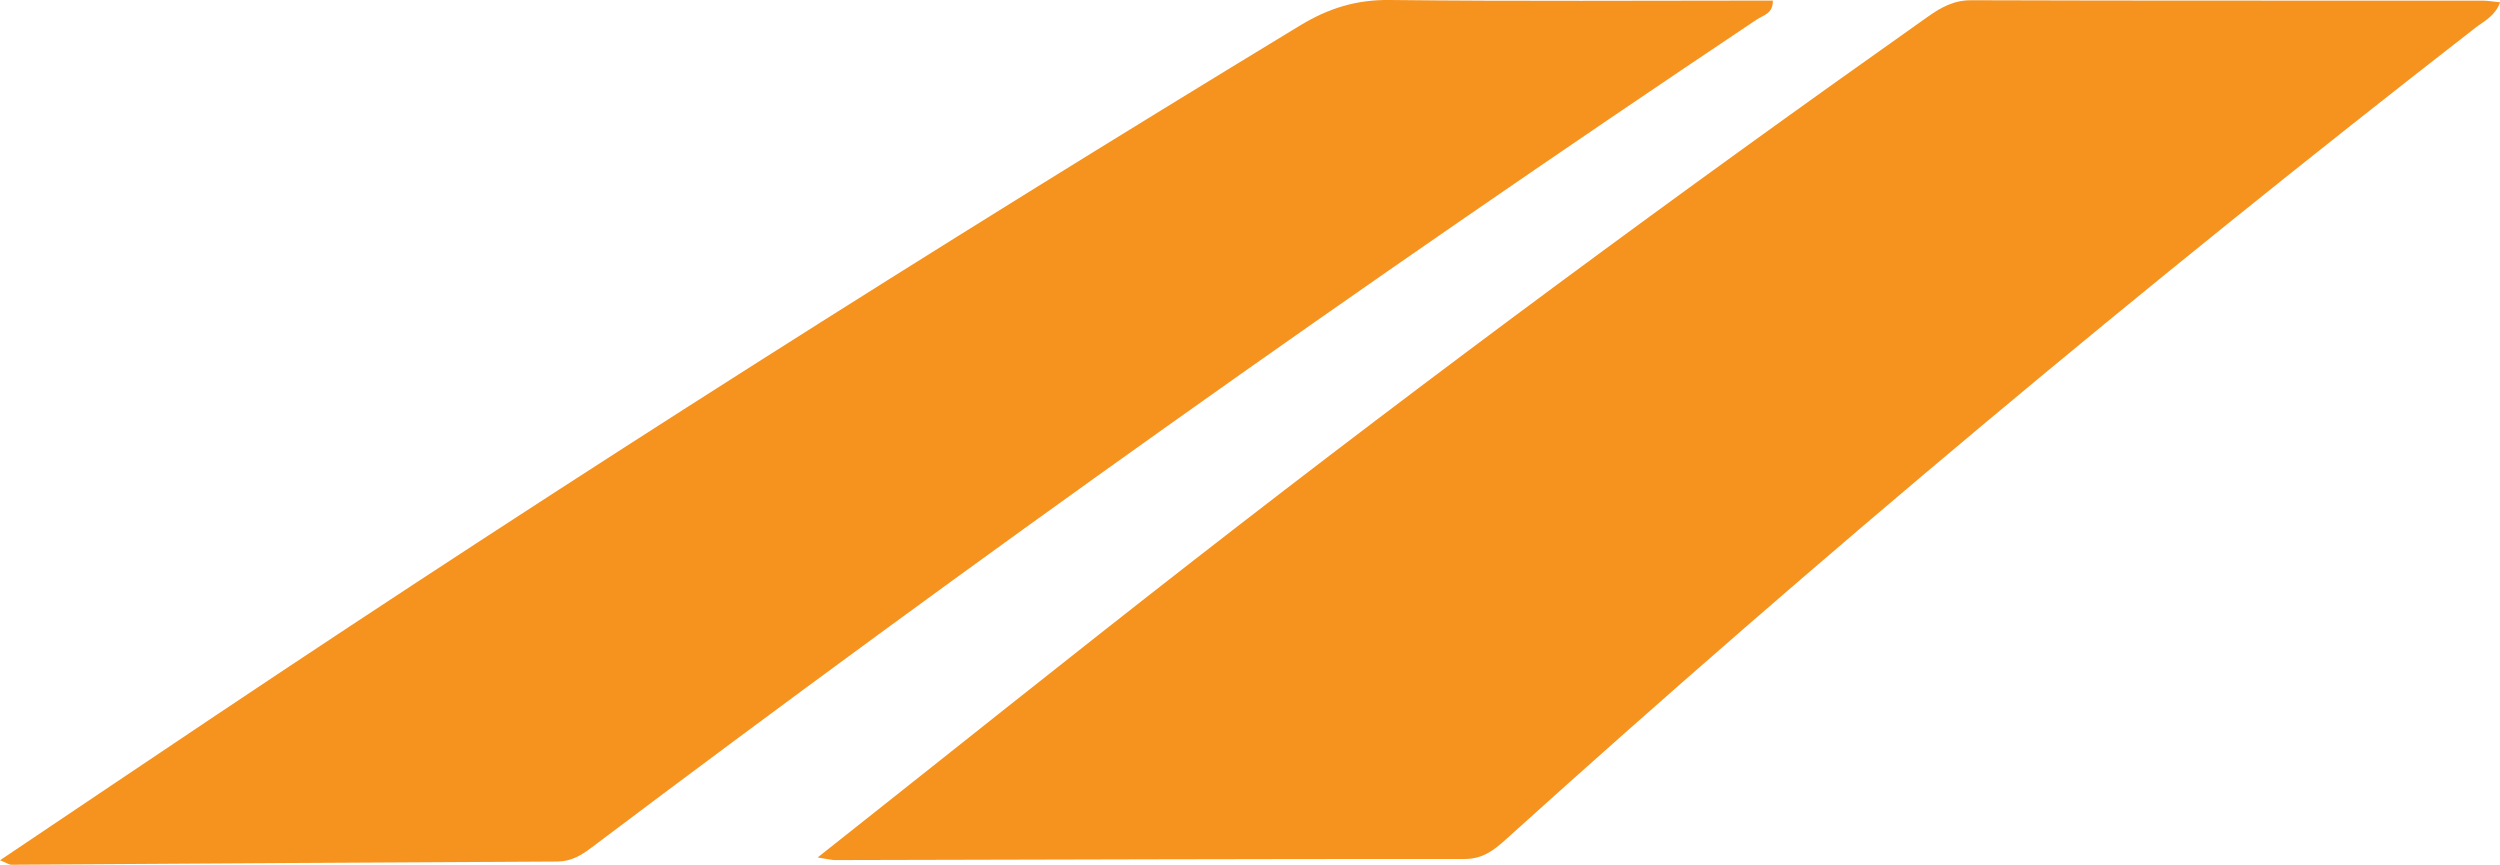 <?xml version="1.0" encoding="UTF-8"?>
<svg id="Layer_2" data-name="Layer 2" xmlns="http://www.w3.org/2000/svg" viewBox="0 0 391.04 135.26">
  <defs>
    <style>
      .cls-1 {
        fill: #f6931e;
      }

      .cls-1, .cls-2 {
        stroke-width: 0px;
      }

      .cls-2 {
        fill: #f6931f;
      }
    </style>
  </defs>
  <g id="Layer_1-2" data-name="Layer 1">
    <path class="cls-1" d="M127.88,134.13c20.2-15.97,39.41-31.37,58.84-46.49,37.58-29.26,75.9-57.53,114.8-85.01,2.07-1.46,4.06-2.6,6.8-2.59,26.66.09,53.31.05,79.97.06.79,0,1.58.14,2.76.26-.77,2.15-2.49,2.93-3.84,3.97-52.1,40.48-102.71,82.74-151.67,126.97-1.88,1.7-3.64,3.07-6.5,3.06-32.82-.02-65.64.1-98.46.17-.47,0-.95-.14-2.7-.41Z"/>
    <path class="cls-2" d="M0,134.56c11.63-7.81,22.65-15.24,33.7-22.63C89.43,74.65,146.05,38.78,203.36,3.98,207.8,1.29,212.14-.06,217.37,0c19.96.23,39.93.09,59.93.09.07,2.05-1.54,2.3-2.51,2.96-61.98,41.45-122.71,84.66-182.26,129.52-1.63,1.23-3.2,2.18-5.38,2.19-28.47.13-56.94.33-85.41.5-.27,0-.54-.21-1.75-.71Z"/>
  </g>
</svg>